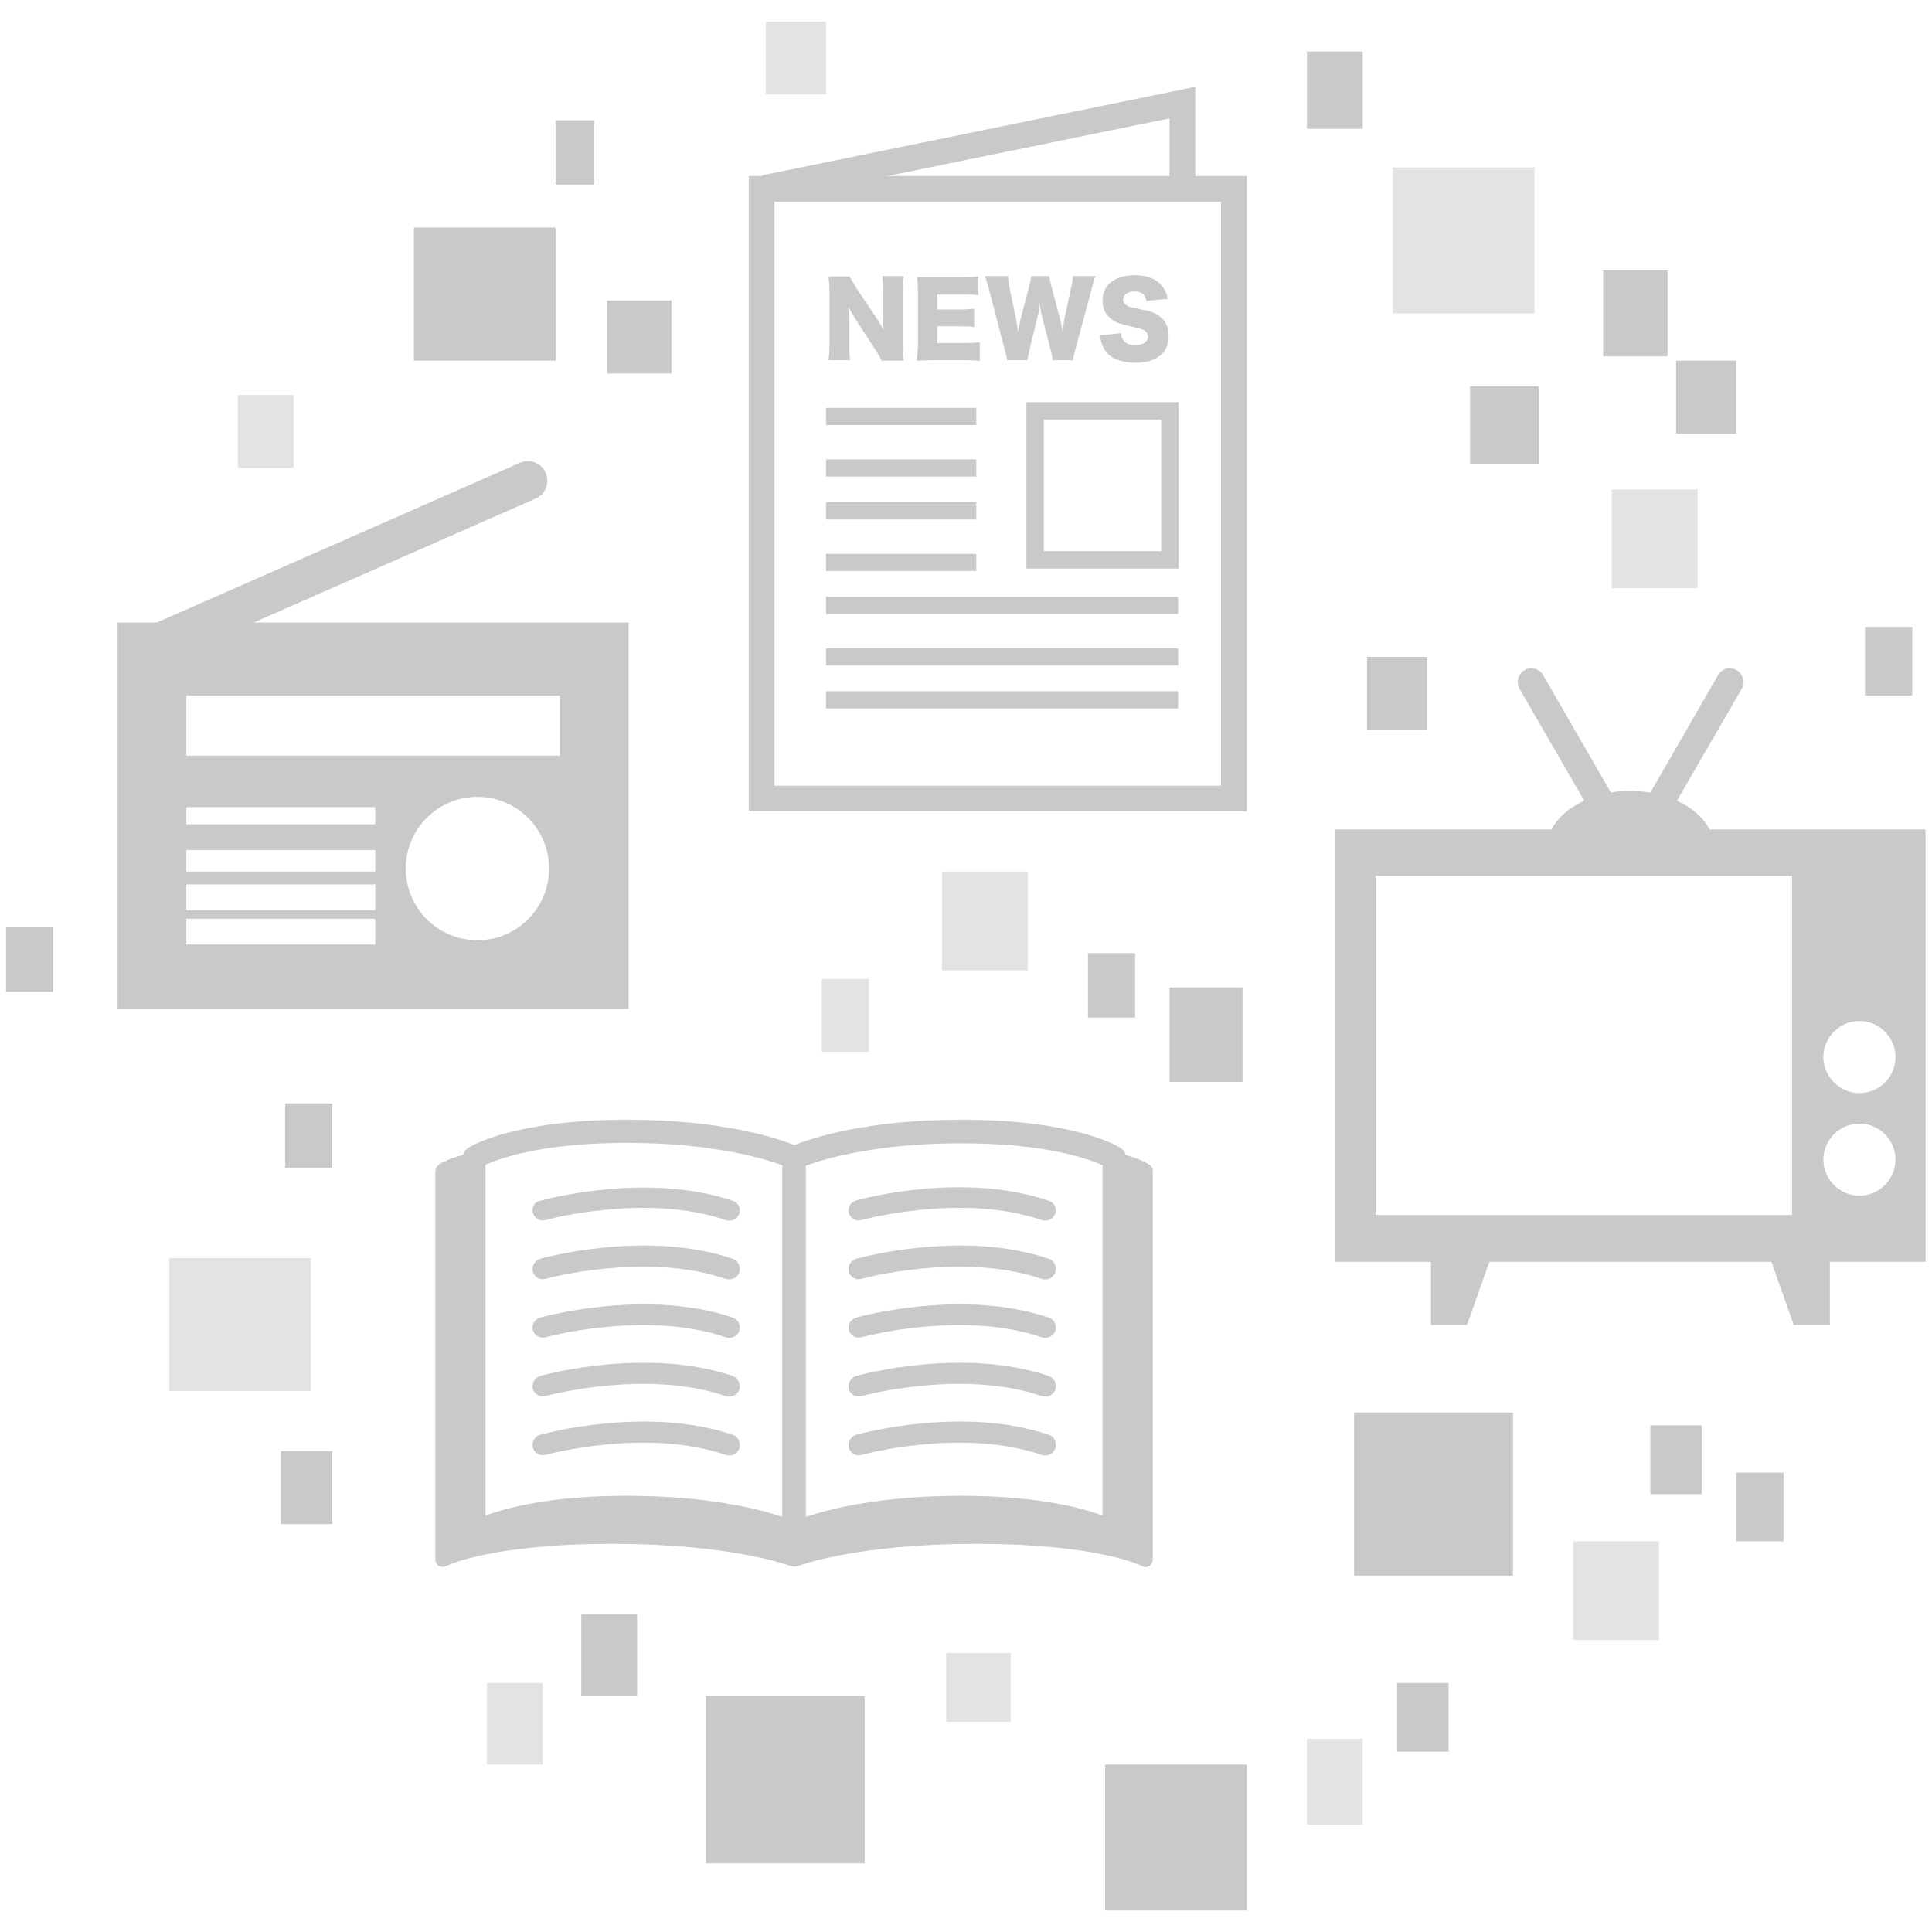 <?xml version="1.0" encoding="utf-8"?>
<!-- Generator: Adobe Illustrator 24.0.0, SVG Export Plug-In . SVG Version: 6.00 Build 0)  -->
<svg version="1.1" id="レイヤー_1" xmlns="http://www.w3.org/2000/svg" xmlns:xlink="http://www.w3.org/1999/xlink" x="0px"
	 y="0px" width="450px" height="450px" viewBox="0 0 450 450" style="enable-background:new 0 0 450 450;" xml:space="preserve">
<style type="text/css">
	.st0{fill:#C9C9CA;}
	.st1{fill:#E3E3E3;}
	.st2{fill:none;stroke:#C9C9CA;stroke-width:4.06;stroke-miterlimit:10;}
	.st3{fill-rule:evenodd;clip-rule:evenodd;fill:none;stroke:#C9C9CA;stroke-width:6;stroke-miterlimit:10;}
	.st4{fill:none;stroke:#C9C9CA;stroke-width:4;stroke-miterlimit:10;}
	.st5{fill:#FFFFFF;}
	.st6{fill-rule:evenodd;clip-rule:evenodd;fill:#C9C9CA;}
	.st7{fill:none;stroke:#C9C9CA;stroke-width:6;stroke-miterlimit:10;}
	.st8{fill:none;stroke:#F5F5F5;stroke-width:5.423;stroke-miterlimit:10;}
	.st9{fill:none;stroke:#F5F5F5;stroke-width:8;stroke-miterlimit:10;}
	.st10{fill:#F5F5F5;}
	.st11{fill-rule:evenodd;clip-rule:evenodd;fill:#B7B7B8;stroke:#B7B7B8;stroke-miterlimit:10;}
	.st12{fill:#B7B7B8;}
	.st13{fill:none;stroke:#B7B7B8;stroke-miterlimit:10;}
	.st14{fill:none;stroke:#C9C9CA;stroke-width:3;stroke-linecap:round;stroke-linejoin:round;stroke-miterlimit:10;}
	.st15{fill:none;stroke:#C9C9CA;stroke-width:1.041;stroke-linecap:round;stroke-linejoin:round;stroke-miterlimit:10;}
	.st16{fill:#F2E9D9;}
	.st17{fill:#B7B7B8;stroke:#B7B7B8;stroke-width:2;stroke-miterlimit:10;}
	.st18{fill:#C9C9CA;stroke:#C9C9CA;stroke-width:2;stroke-miterlimit:10;}
	.st19{fill:#B7B7B8;stroke:#B7B7B8;stroke-linecap:round;stroke-linejoin:round;stroke-miterlimit:10;}
	.st20{fill-rule:evenodd;clip-rule:evenodd;fill:#B7B7B8;}
	.st21{fill:#B7B7B8;stroke:#B7B7B8;stroke-miterlimit:10;}
</style>
<g>
	<g>
		<path class="st0" d="M267.9,271.4c-0.3-0.2-1.8-1.3-5.7-2.4c-0.2-0.7-0.6-1.2-1.2-1.6c-0.4-0.3-10.4-6.6-37.1-6.6
			c-22.3,0-35.1,4.4-38.9,5.9c-3.8-1.5-16.6-5.9-38.9-5.9c-26.7,0-36.7,6.3-37.1,6.6c-0.6,0.4-1,1-1.2,1.6c-4,1.1-5.4,2.1-5.7,2.4
			c-0.4,0.3-0.7,0.8-0.7,1.4v90.4c0,0.6,0.3,1.2,0.8,1.5c0.5,0.3,1.2,0.3,1.7,0.1c0.1-0.1,10.2-5.2,38.7-5.2
			c28.4,0,41.6,5.2,41.7,5.2c0,0,0.1,0,0.1,0c0,0,0,0,0.1,0c0.1,0,0.3,0.1,0.5,0.1h0h0c0.2,0,0.3,0,0.5-0.1c0,0,0,0,0.1,0
			c0,0,0.1,0,0.1,0c0.1,0,13.3-5.2,41.7-5.2c28.4,0,38.6,5.1,38.6,5.2c0.5,0.3,1.2,0.3,1.7-0.1c0.5-0.3,0.8-0.9,0.8-1.5v-90.4
			C268.5,272.2,268.3,271.7,267.9,271.4 M182.2,353.3c-5.7-1.9-17.5-4.9-36.2-4.9c-17.5,0-27.7,2.7-32.9,4.6v-81.7
			c3.3-1.5,13.2-5.1,32.9-5.1c20.1,0,32.1,3.7,36.2,5.2V353.3z M256.8,353c-5.2-1.9-15.4-4.6-32.9-4.6c-18.6,0-30.5,3-36.2,4.9
			v-81.8c4.1-1.5,16.1-5.2,36.2-5.2c19.7,0,29.6,3.6,32.9,5.1V353z"/>
		<path class="st0" d="M199.4,279.6c-1.3,0.4-2,1.7-1.7,2.9c0.3,1.3,1.7,2,2.9,1.7c0.2-0.1,23.5-6.4,42.1,0c0.3,0.1,0.5,0.1,0.8,0.1
			c1,0,1.9-0.6,2.3-1.6c0.4-1.3-0.2-2.6-1.5-3C224.3,272.8,200.4,279.3,199.4,279.6"/>
		<path class="st0" d="M244.3,293.2c-20-6.8-43.9-0.3-44.9,0c-1.3,0.4-2,1.7-1.7,3c0.3,1.3,1.7,2,2.9,1.7c0.2-0.1,23.5-6.4,42.1,0
			c0.3,0.1,0.5,0.1,0.8,0.1c1,0,1.9-0.6,2.3-1.6C246.2,295,245.6,293.6,244.3,293.2"/>
		<path class="st0" d="M244.3,306.9c-20-6.8-43.9-0.3-44.9,0c-1.3,0.4-2,1.7-1.7,2.9c0.3,1.3,1.7,2,2.9,1.7c0.2-0.1,23.5-6.4,42.1,0
			c0.3,0.1,0.5,0.1,0.8,0.1c1,0,1.9-0.6,2.3-1.6C246.2,308.7,245.6,307.3,244.3,306.9"/>
		<path class="st0" d="M244.3,320.5c-20-6.8-43.9-0.3-44.9,0c-1.3,0.4-2,1.7-1.7,3c0.3,1.3,1.7,2,2.9,1.7c0.2-0.1,23.5-6.4,42.1,0
			c0.3,0.1,0.5,0.1,0.8,0.1c1,0,1.9-0.6,2.3-1.6C246.2,322.3,245.6,321,244.3,320.5"/>
		<path class="st0" d="M244.3,334.2c-20-6.8-43.9-0.3-44.9,0c-1.3,0.4-2,1.7-1.7,3c0.3,1.3,1.7,2,2.9,1.7c0.2-0.1,23.5-6.4,42.1,0
			c0.3,0.1,0.5,0.1,0.8,0.1c1,0,1.9-0.6,2.3-1.6C246.2,336,245.6,334.6,244.3,334.2"/>
		<path class="st0" d="M124.1,282.5c0.4,1.3,1.7,2,2.9,1.7c0.2-0.1,23.5-6.4,42.1,0c0.3,0.1,0.5,0.1,0.8,0.1c1,0,1.9-0.6,2.3-1.6
			c0.4-1.3-0.2-2.6-1.5-3c-20-6.8-43.9-0.3-44.9,0C124.5,279.9,123.8,281.2,124.1,282.5"/>
		<path class="st0" d="M170.7,293.2c-20-6.8-43.9-0.3-44.9,0c-1.3,0.4-2,1.7-1.7,3c0.4,1.3,1.7,2,2.9,1.7c0.2-0.1,23.5-6.4,42.1,0
			c0.3,0.1,0.5,0.1,0.8,0.1c1,0,1.9-0.6,2.3-1.6C172.6,295,171.9,293.6,170.7,293.2"/>
		<path class="st0" d="M170.7,306.9c-20-6.8-43.9-0.3-44.9,0c-1.3,0.4-2,1.7-1.7,2.9c0.4,1.3,1.7,2,2.9,1.7c0.2-0.1,23.5-6.4,42.1,0
			c0.3,0.1,0.5,0.1,0.8,0.1c1,0,1.9-0.6,2.3-1.6C172.6,308.7,171.9,307.3,170.7,306.9"/>
		<path class="st0" d="M170.7,320.5c-20-6.8-43.9-0.3-44.9,0c-1.3,0.4-2,1.7-1.7,3c0.4,1.3,1.7,2,2.9,1.7c0.2-0.1,23.5-6.4,42.1,0
			c0.3,0.1,0.5,0.1,0.8,0.1c1,0,1.9-0.6,2.3-1.6C172.6,322.3,171.9,321,170.7,320.5"/>
		<path class="st0" d="M170.7,334.2c-20-6.8-43.9-0.3-44.9,0c-1.3,0.4-2,1.7-1.7,3c0.4,1.3,1.7,2,2.9,1.7c0.2-0.1,23.5-6.4,42.1,0
			c0.3,0.1,0.5,0.1,0.8,0.1c1,0,1.9-0.6,2.3-1.6C172.6,336,171.9,334.6,170.7,334.2"/>
	</g>
	<path class="st0" d="M448.6,193.2h-50.4c-1.4-2.7-4.1-5.1-7.6-6.7l15.1-26.1c0.9-1.5,0.3-3.4-1.2-4.3c-1.5-0.9-3.4-0.4-4.3,1.1
		l-15.8,27.4c-1.5-0.2-3-0.4-4.6-0.4c-1.6,0-3.1,0.1-4.6,0.4l-15.8-27.4c-0.9-1.5-2.8-2-4.3-1.1c-1.5,0.9-2,2.8-1.2,4.3l15.1,26.1
		c-3.5,1.6-6.2,3.9-7.6,6.7h-50.4v100.7h22.3v14.7h8.4l5.2-14.7h65.7l5.2,14.7h8.4v-14.7h22.3V193.2z M433.1,278.5
		c-4.6,0-8.4-3.8-8.4-8.4c0-4.6,3.8-8.4,8.4-8.4c4.6,0,8.4,3.8,8.4,8.4C441.5,274.7,437.7,278.5,433.1,278.5z M433.1,254.6
		c-4.6,0-8.4-3.8-8.4-8.4c0-4.6,3.8-8.4,8.4-8.4c4.6,0,8.4,3.8,8.4,8.4C441.5,250.9,437.7,254.6,433.1,254.6z M320.4,204h97v79h-97
		V204z"/>
	<rect x="96.4" y="53" class="st0" width="33" height="31"/>
	<rect x="129.4" y="28" class="st0" width="9" height="15"/>
	<rect x="141.4" y="70" class="st0" width="15" height="17"/>
	<rect x="390.4" y="84" class="st0" width="14" height="17"/>
	<rect x="324.4" y="39" class="st1" width="33" height="34"/>
	<rect x="257.4" y="411" class="st0" width="33" height="34"/>
	<rect x="373.4" y="63" class="st0" width="15" height="20"/>
	<rect x="39.4" y="293" class="st1" width="33" height="31"/>
	<rect x="65.4" y="338" class="st0" width="12" height="17"/>
	<rect x="191.4" y="228" class="st1" width="11" height="17"/>
	<rect x="220.4" y="385" class="st1" width="15" height="16"/>
	<rect x="342.4" y="90" class="st0" width="16" height="18"/>
	<rect x="55.4" y="92" class="st1" width="13" height="17"/>
	<rect x="318.4" y="153" class="st0" width="14" height="17"/>
	<rect x="178.4" y="5" class="st1" width="14" height="17"/>
	<rect x="315.4" y="329" class="st0" width="37" height="38"/>
	<rect x="164.4" y="395" class="st0" width="37" height="39"/>
	<rect x="325.4" y="392" class="st0" width="12" height="16"/>
	<rect x="253.4" y="222" class="st0" width="11" height="15"/>
	<rect x="304.4" y="405" class="st1" width="13" height="20"/>
	<rect x="404.4" y="343" class="st0" width="11" height="16"/>
	<rect x="384.4" y="332" class="st0" width="12" height="16"/>
	<rect x="66.4" y="257" class="st0" width="11" height="15"/>
	<rect x="1.4" y="216" class="st0" width="11" height="15"/>
	<rect x="434.4" y="146" class="st0" width="11" height="16"/>
	<rect x="135.4" y="376" class="st0" width="13" height="19"/>
	<rect x="304.4" y="12" class="st0" width="13" height="18"/>
	<rect x="113.4" y="392" class="st1" width="13" height="19"/>
	<rect x="366.4" y="359" class="st1" width="20" height="23"/>
	<rect x="375.4" y="114" class="st1" width="20" height="23"/>
	<rect x="219.4" y="203" class="st1" width="20" height="23"/>
	<rect x="272.4" y="230" class="st0" width="17" height="22"/>
	<g>
		<g>
			<path class="st0" d="M34.1,155.6c-1.8,0-3.4-1-4.2-2.7c-1-2.3,0-5,2.3-6l88.9-39.1c2.3-1,5,0,6,2.3c1,2.3,0,5-2.3,6l-88.9,39.1
				C35.3,155.4,34.7,155.6,34.1,155.6z"/>
		</g>
		<path class="st0" d="M27.4,145v90h119v-90H27.4z M111.2,219c-9.2,0-16.7-7.5-16.7-16.7c0-9.2,7.5-16.7,16.7-16.7
			c9.2,0,16.7,7.5,16.7,16.7C127.9,211.5,120.4,219,111.2,219z M130.4,176h-87v-14h87V176z M43.4,188h44v4h-44V188z M43.4,198h44v5
			h-44V198z M43.4,206h44v6h-44V206z M43.4,214h44v6h-44V214z"/>
	</g>
	<g>
		<g id="_x30_7_3_">
			<path class="st0" d="M193,83.9h5c-0.1-1-0.2-2-0.2-3.7V75c0-1.2,0-2.4-0.2-3.5c0.7,1.2,1.1,1.9,1.7,2.9l4.3,6.6
				c0.8,1.2,1.3,2.1,1.8,3h5.1c-0.1-1-0.2-2.1-0.2-3.5V67.9c0-1.5,0-2.5,0.2-3.6h-5c0.1,1.1,0.2,2,0.2,3.6v5.4c0,1.3,0,2.4,0.1,3.5
				c-0.6-1-1-1.8-1.7-2.8l-4.5-6.7c-0.9-1.4-1.4-2.3-1.7-2.9H193c0.1,1.1,0.2,2.1,0.2,3.5v12.3C193.2,82,193.1,83,193,83.9z"/>
			<path class="st0" d="M213.5,84c1,0,1.7-0.1,3.4-0.1h7.4c2,0,2.9,0,3.9,0.2v-4.4c-1,0.1-2,0.2-3.8,0.2h-6.1v-3.9h5.1
				c1.6,0,2.4,0,3.5,0.2v-4.3c-1.4,0.1-2,0.2-3.5,0.2h-5.1v-3.5h6.1c1.6,0,2.4,0,3.5,0.2v-4.4c-1.1,0.1-1.9,0.2-3.5,0.2H217
				c-1.8,0-2.5,0-3.4-0.1c0.1,1.2,0.2,2,0.2,3.4v12.8C213.7,82.2,213.7,83,213.5,84z"/>
			<path class="st0" d="M234,81.4c0.4,1.4,0.5,1.9,0.6,2.5h4.7c0.1-0.6,0.2-1.3,0.5-2.5l1.7-6.9c0.3-1.1,0.6-2.6,0.7-3.6
				c0.2,1.5,0.4,2.6,0.7,3.6l1.8,6.9c0.2,0.9,0.4,1.8,0.5,2.5h4.7c0.1-0.6,0.3-1.5,0.6-2.6l3.8-14.1c0.3-1.2,0.6-2.3,0.9-2.9h-5.3
				c0,0.8-0.1,1.5-0.4,2.6l-1.5,7c-0.1,0.4-0.3,1.5-0.3,2c-0.1,1-0.1,1-0.2,1.4c-0.3-1.9-0.5-2.7-0.7-3.4l-1.9-7.2
				c-0.3-1.1-0.4-1.8-0.5-2.4h-4.2c-0.1,0.7-0.2,1.4-0.5,2.4l-1.9,7.3c-0.1,0.5-0.3,1.3-0.7,3.3c-0.3-1.9-0.4-3-0.5-3.3l-1.5-7.1
				c-0.2-1-0.3-1.7-0.3-2.6h-5.4c0.2,0.6,0.6,1.7,0.9,2.9L234,81.4z"/>
			<path class="st0" d="M264.4,80.4c-1.2,0-2.2-0.4-2.7-1.1c-0.4-0.5-0.5-0.9-0.6-1.7l-4.9,0.5c0.2,1.1,0.3,1.6,0.5,2.2
				c0.5,1.3,1.4,2.4,2.5,3c1.3,0.7,3.2,1.2,5.2,1.2c2.8,0,4.8-0.7,6.2-2c1.1-1.1,1.6-2.6,1.6-4.3c0-2.2-0.8-3.7-2.5-4.8
				c-0.9-0.6-2-1-3.8-1.3c-2.8-0.6-2.8-0.6-3.2-0.8c-0.7-0.4-1.1-0.8-1.1-1.5c0-1.1,1.1-1.9,2.5-1.9c1.8,0,2.6,0.6,2.9,2.2l5-0.5
				c-0.3-1.3-0.6-2-1.2-2.8c-1.3-1.8-3.6-2.7-6.5-2.7c-4.6,0-7.5,2.3-7.5,5.9c0,1.9,0.8,3.5,2.3,4.5c0.9,0.6,1.6,0.9,3.8,1.4
				c2.4,0.6,3,0.7,3.5,1c0.6,0.3,1,0.9,1,1.6C267.3,79.6,266.2,80.4,264.4,80.4z"/>
			<path class="st2" d="M241.1,95.7h31.4v34.7h-31.4V95.7z"/>
		</g>
		<polyline class="st3" points="178,43.8 275.4,23.9 275.4,44 		"/>
		<rect x="177.4" y="44" class="st3" width="110" height="142"/>
		<line class="st4" x1="227.4" y1="97" x2="192.4" y2="97"/>
		<line class="st4" x1="227.4" y1="109" x2="192.4" y2="109"/>
		<line class="st4" x1="227.4" y1="119" x2="192.4" y2="119"/>
		<line class="st4" x1="227.4" y1="131" x2="192.4" y2="131"/>
		<line class="st4" x1="274.4" y1="141" x2="192.4" y2="141"/>
		<line class="st4" x1="274.4" y1="153" x2="192.4" y2="153"/>
		<line class="st4" x1="274.4" y1="163" x2="192.4" y2="163"/>
	</g>
</g>
</svg>
